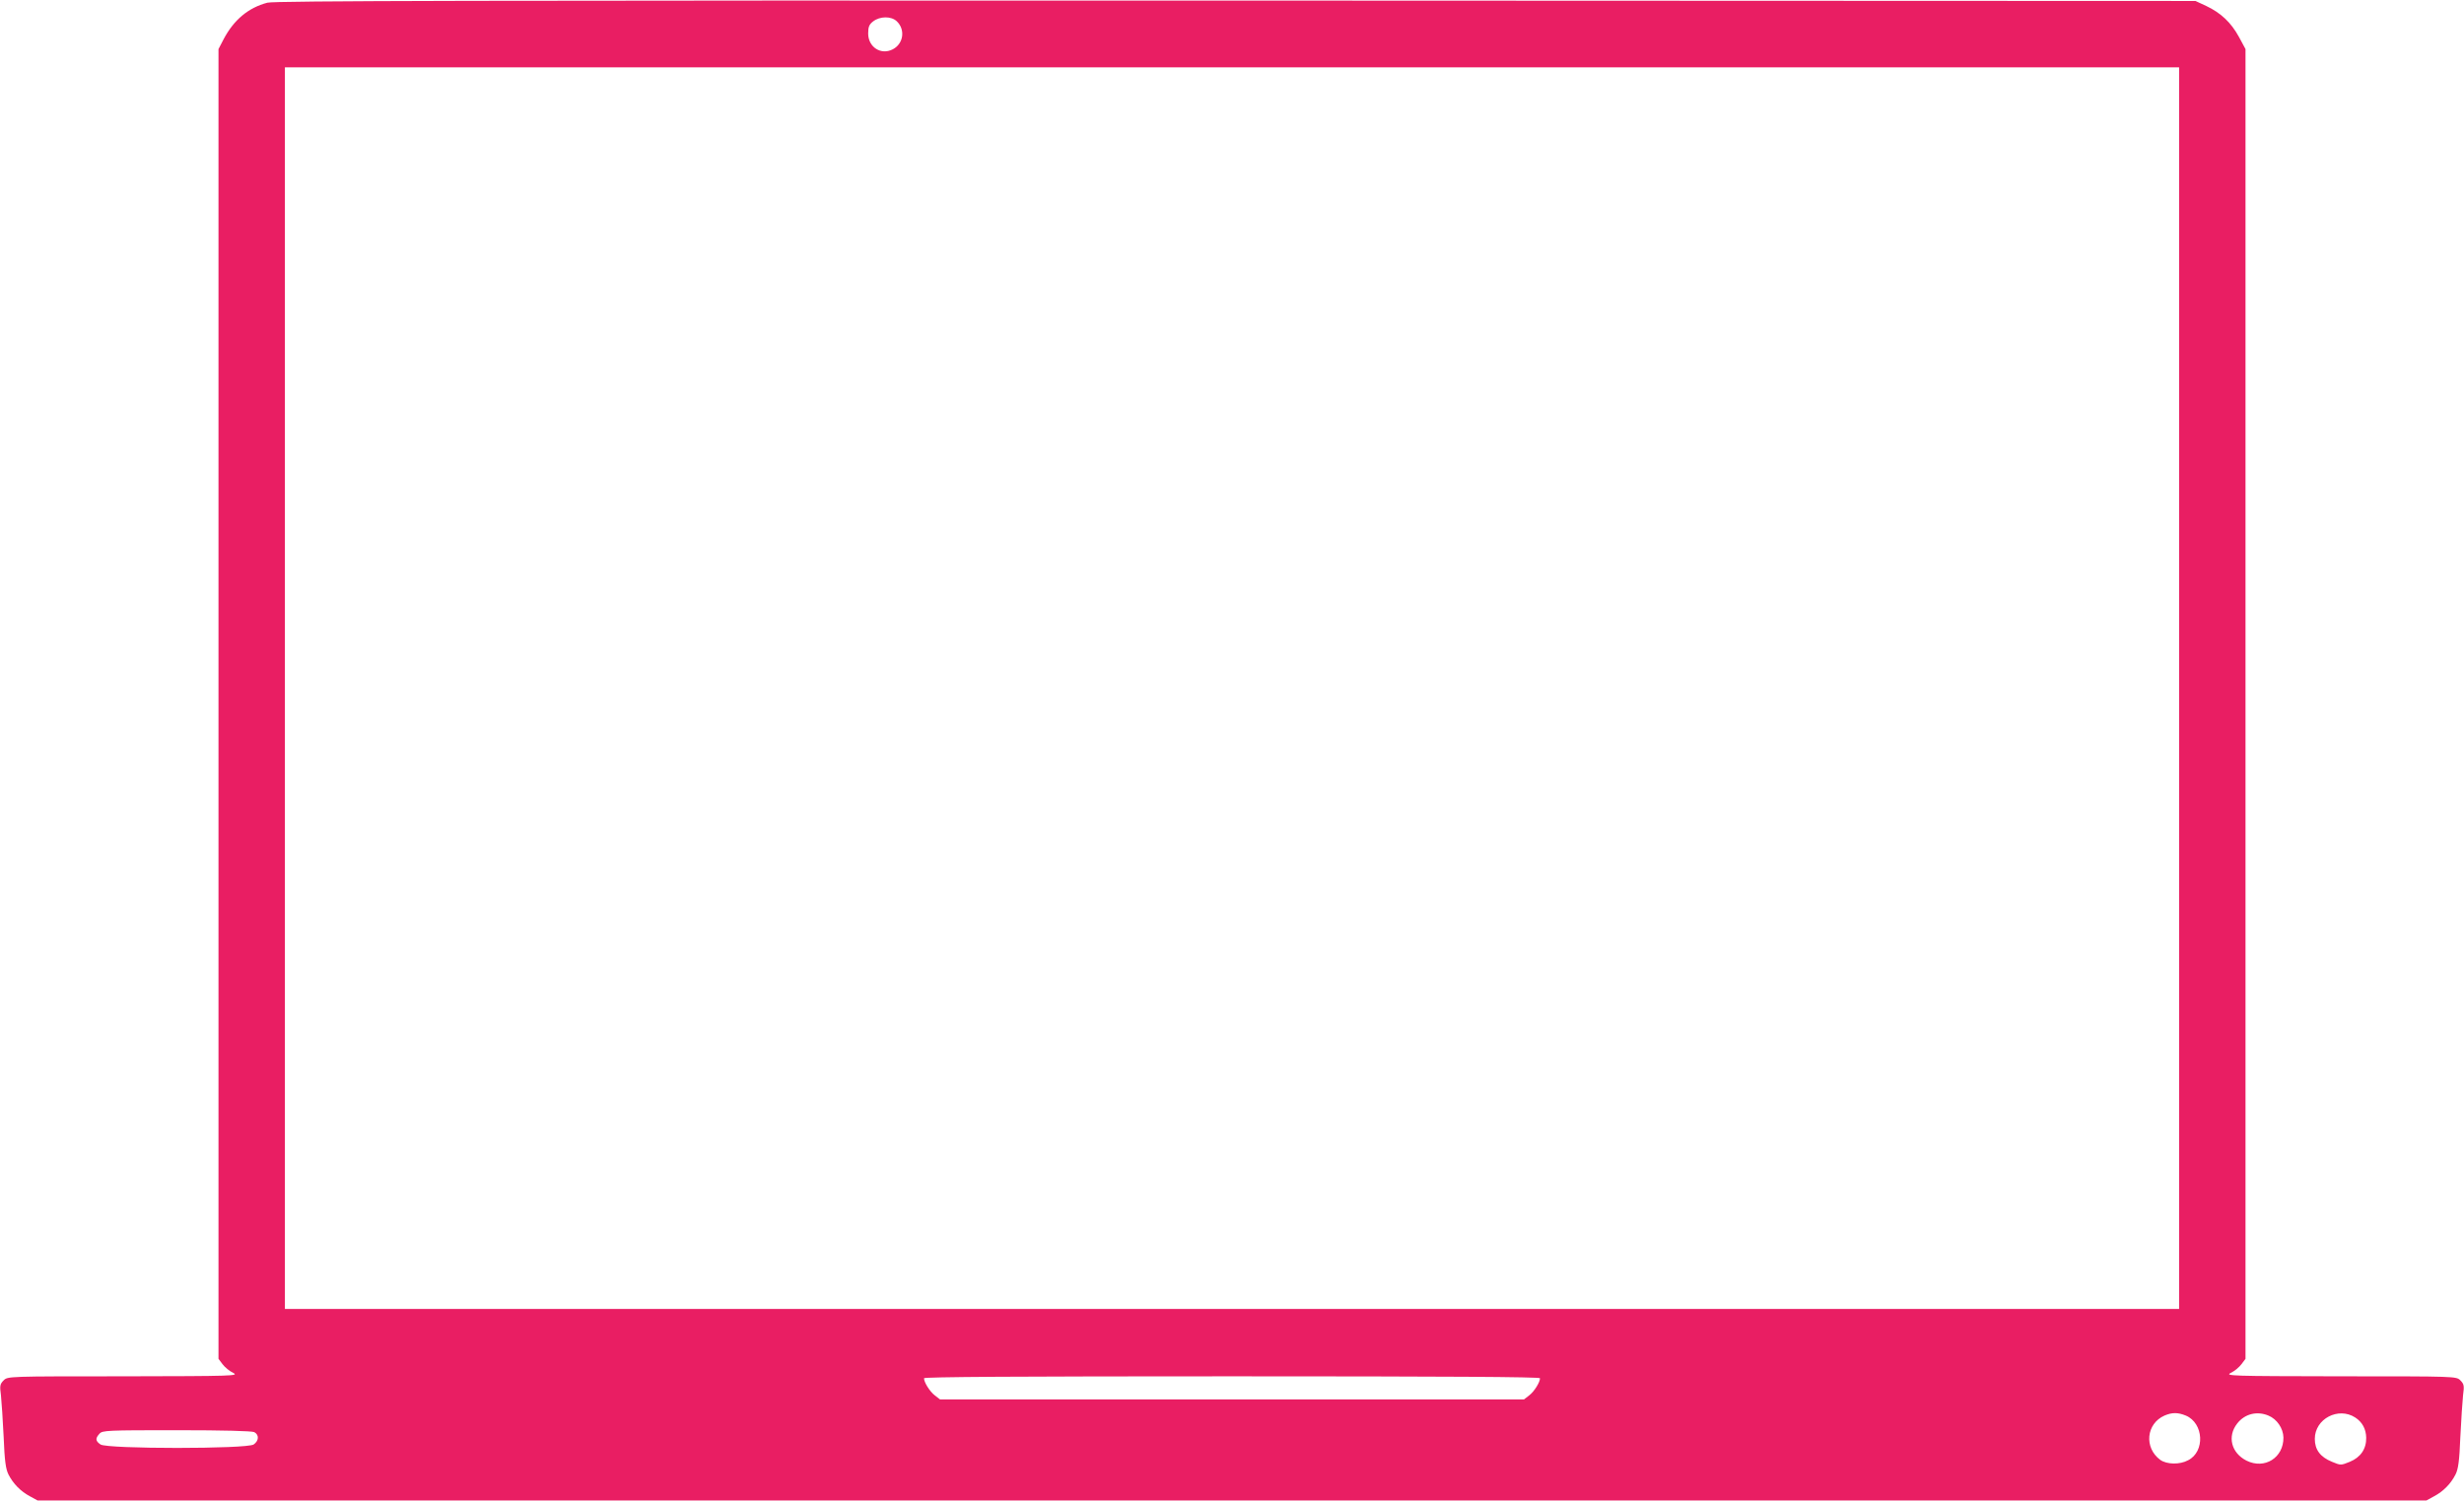 <?xml version="1.0" standalone="no"?>
<!DOCTYPE svg PUBLIC "-//W3C//DTD SVG 20010904//EN"
 "http://www.w3.org/TR/2001/REC-SVG-20010904/DTD/svg10.dtd">
<svg version="1.0" xmlns="http://www.w3.org/2000/svg"
 width="1280pt" height="780pt" viewBox="0 0 1280 780"
 preserveAspectRatio="xMidYMid meet">
<g transform="translate(0,780) scale(0.1,-0.1)"
fill="#e91e63" stroke="none">
<path d="M1389 7786 c-99 -26 -174 -89 -227 -189 l-27 -52 0 -3402 0 -3402 21
-28 c11 -15 36 -36 55 -45 32 -16 6 -17 -569 -18 -600 0 -602 0 -623 -21 -19
-19 -21 -28 -14 -78 3 -31 10 -128 14 -216 5 -126 11 -167 25 -195 25 -49 64
-88 111 -113 l40 -22 6205 0 6205 0 40 22 c47 25 86 64 111 113 14 28 20 69
25 195 4 88 11 185 14 216 7 50 5 59 -14 78 -21 21 -23 21 -623 21 -575 1
-601 2 -569 18 19 9 44 30 55 45 l21 28 0 3402 0 3402 -34 63 c-41 75 -94 125
-170 161 l-56 26 -4985 2 c-3929 1 -4995 -1 -5031 -11z m3269 -96 c46 -43 36
-117 -20 -146 -61 -32 -128 11 -128 82 0 34 5 47 26 63 35 27 93 28 122 1z
m6662 -3465 l0 -3225 -4920 0 -4920 0 0 3225 0 3225 4920 0 4920 0 0 -3225z
m-3320 -3585 c0 -21 -30 -69 -56 -89 l-27 -21 -1517 0 -1517 0 -27 21 c-26 20
-56 68 -56 89 0 7 490 10 1600 10 1110 0 1600 -3 1600 -10z m3355 -194 c93
-39 101 -187 12 -232 -44 -24 -111 -22 -145 2 -85 63 -73 188 22 230 40 17 69
17 111 0z m429 0 c44 -18 77 -66 78 -114 1 -105 -98 -167 -192 -120 -79 40
-101 126 -48 193 39 50 102 66 162 41z m451 -10 c37 -24 56 -60 57 -105 1 -58
-29 -102 -85 -125 -47 -19 -47 -19 -93 0 -61 25 -89 63 -89 119 0 104 122 168
210 111z m-10914 -76 c26 -14 24 -45 -3 -64 -34 -24 -762 -24 -796 0 -26 18
-28 31 -5 56 15 17 41 18 400 18 246 0 391 -4 404 -10z"/>
</g>
</svg>

